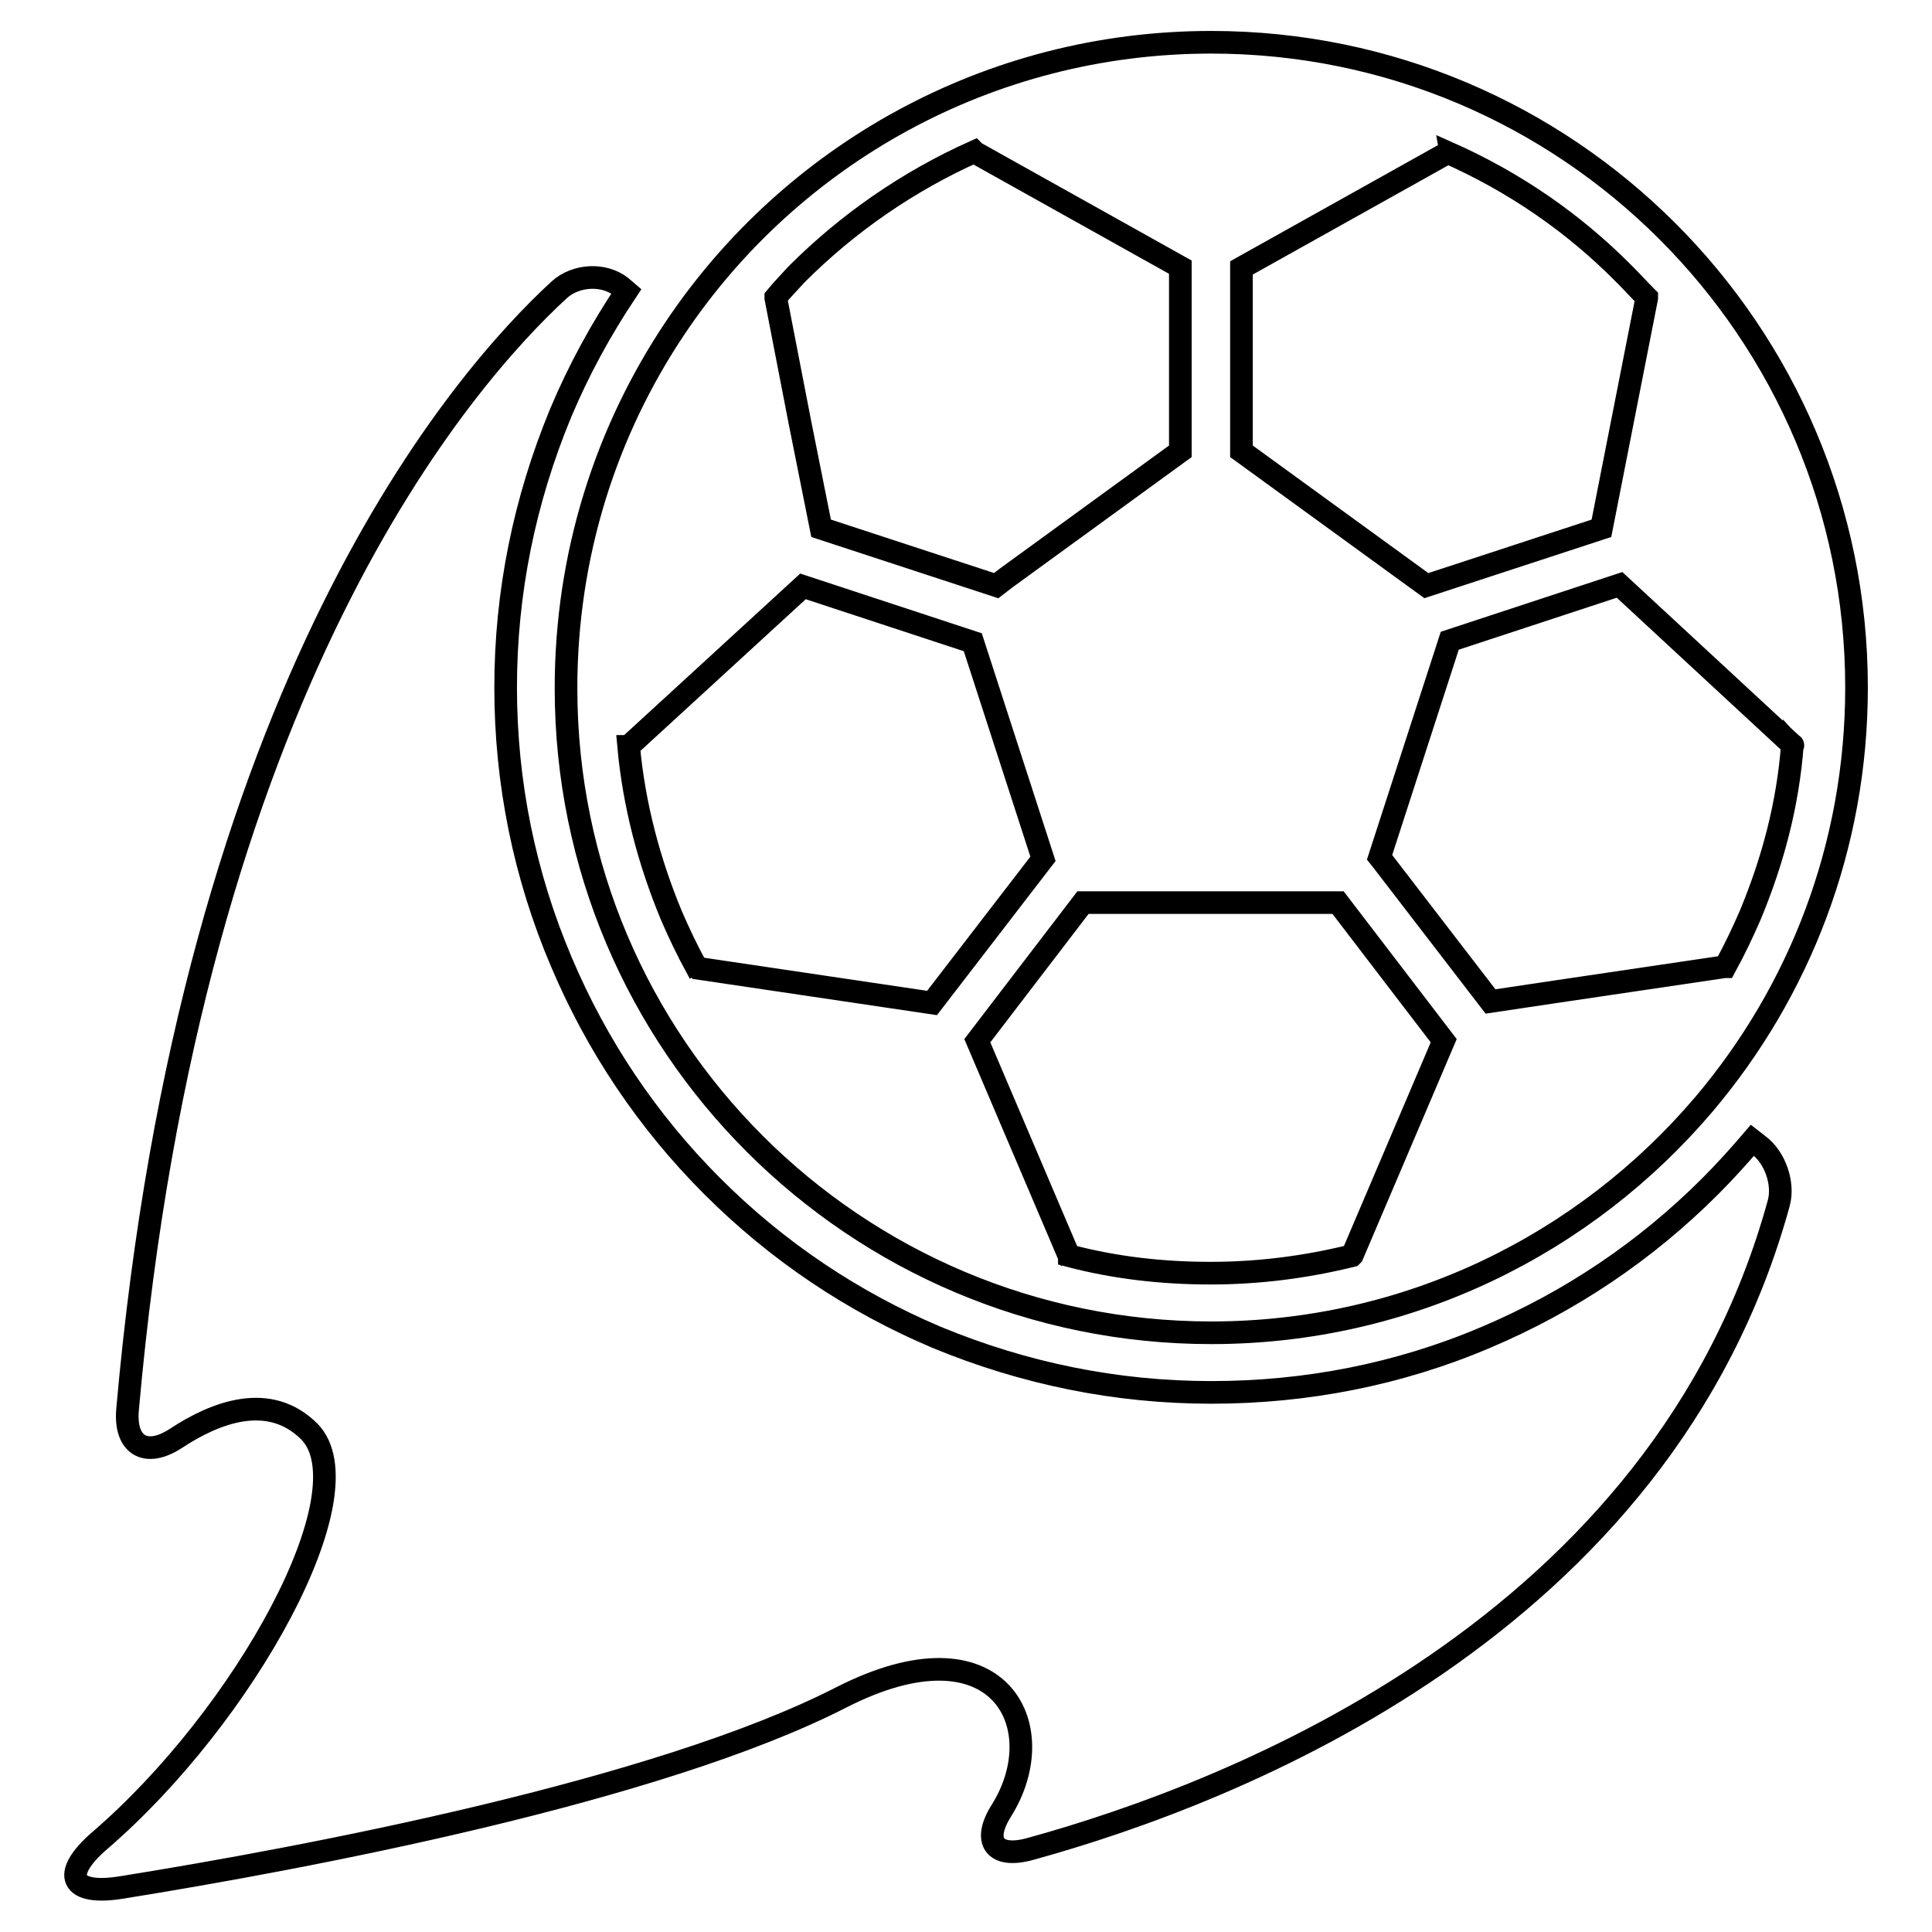 <?xml version="1.0" encoding="utf-8"?>
<!-- Svg Vector Icons : http://www.onlinewebfonts.com/icon -->
<!DOCTYPE svg PUBLIC "-//W3C//DTD SVG 1.1//EN" "http://www.w3.org/Graphics/SVG/1.1/DTD/svg11.dtd">
<svg version="1.1" xmlns="http://www.w3.org/2000/svg" xmlns:xlink="http://www.w3.org/1999/xlink" x="0px" y="0px" viewBox="0 0 256 256" enable-background="new 0 0 256 256" xml:space="preserve">
<g><g><g><g><path stroke-width="3" fill-opacity="0" stroke="#000000"  d="M13.2,243.9c-5.2,4.5-3.9,7.3,2.9,6.2c24.3-3.9,71-12.7,95.4-25.2c20.8-10.6,28.2,3.8,21.2,15c-2.6,4.1-0.9,6.4,3.8,5.1c26.9-7.4,83.8-29.4,99.2-85.6c0.7-2.6-0.5-6-2.6-7.6l-0.9-0.7c-1.8,2.1-3.6,4.1-5.6,6.1c-8.6,8.6-18.6,15.3-29.7,20c-11.5,4.9-23.8,7.3-36.4,7.3s-24.8-2.5-36.4-7.3c-11.1-4.7-21.1-11.4-29.7-20c-8.6-8.6-15.3-18.6-20-29.7C69.5,116,67,103.7,67,91.1c0-12.6,2.5-24.8,7.3-36.4c2.4-5.7,5.3-11,8.7-16.1l-0.7-0.6c-2.3-1.8-6-1.6-8.2,0.4C61.7,49.8,25.4,90.6,16.9,186.8c-0.4,4.7,2.4,6.4,6.4,3.8c5.3-3.5,12.4-6.2,17.7-0.9C48.8,197.7,32.4,227.4,13.2,243.9z"/><path stroke-width="3" fill-opacity="0" stroke="#000000"  d="M160.5,176.6c26.2,0,49.6-11.8,65.3-30.3c12.6-14.9,20.2-34.1,20.2-55.2c0-47.2-38.3-85.5-85.5-85.5c-29.6,0-55.7,15-71,37.8C80.3,57.1,75,73.5,75,91.2C75,138.4,113.3,176.6,160.5,176.6z M237.5,98.7C237.6,98.7,237.6,98.8,237.5,98.7c-0.6,7.9-2.6,15.4-5.6,22.6c-1,2.3-2.1,4.6-3.3,6.8c0,0-0.1,0-0.1,0l-22.3,3.3l-8.7,1.3l-14.3-18.6l-0.4-0.5l9.3-28.7l22.5-7.4L237.5,98.7z M164.5,35.5l27.2-15.2c0,0,0.1,0,0.1-0.1c8.8,3.9,16.7,9.3,23.5,16.2c1,1,1.9,2,2.9,3c0,0.1,0,0.1,0,0.1l-6,30.5l-23.2,7.6l-24.5-17.8L164.5,35.5L164.5,35.5z M177.3,119.6l14,18.3l-12.1,28.4c0,0-0.1,0.1-0.1,0.1c-6.1,1.5-12.3,2.3-18.7,2.3c-6.4,0-12.6-0.7-18.7-2.3c0,0,0-0.1-0.1-0.1l-12.1-28.4l14-18.3H177.3L177.3,119.6z M105.6,36.3c6.8-6.8,14.8-12.3,23.5-16.2c0,0,0.1,0.1,0.1,0.1l27.2,15.2v24.4l-23.1,16.8l-1.3,1L108.8,70L106,56l-3.2-16.5c0,0,0-0.1,0-0.1C103.7,38.3,104.7,37.3,105.6,36.3z M92.3,128.2c-1.2-2.2-2.3-4.5-3.3-6.8c-3-7.2-5-14.8-5.7-22.5c0.1,0,0.1,0,0.1-0.1l23-21.1l22.5,7.4l9.3,28.7l-14.7,19.1l-31-4.6C92.4,128.2,92.4,128.2,92.3,128.2z"/></g></g><g></g><g></g><g></g><g></g><g></g><g></g><g></g><g></g><g></g><g></g><g></g><g></g><g></g><g></g><g></g></g></g>
</svg>